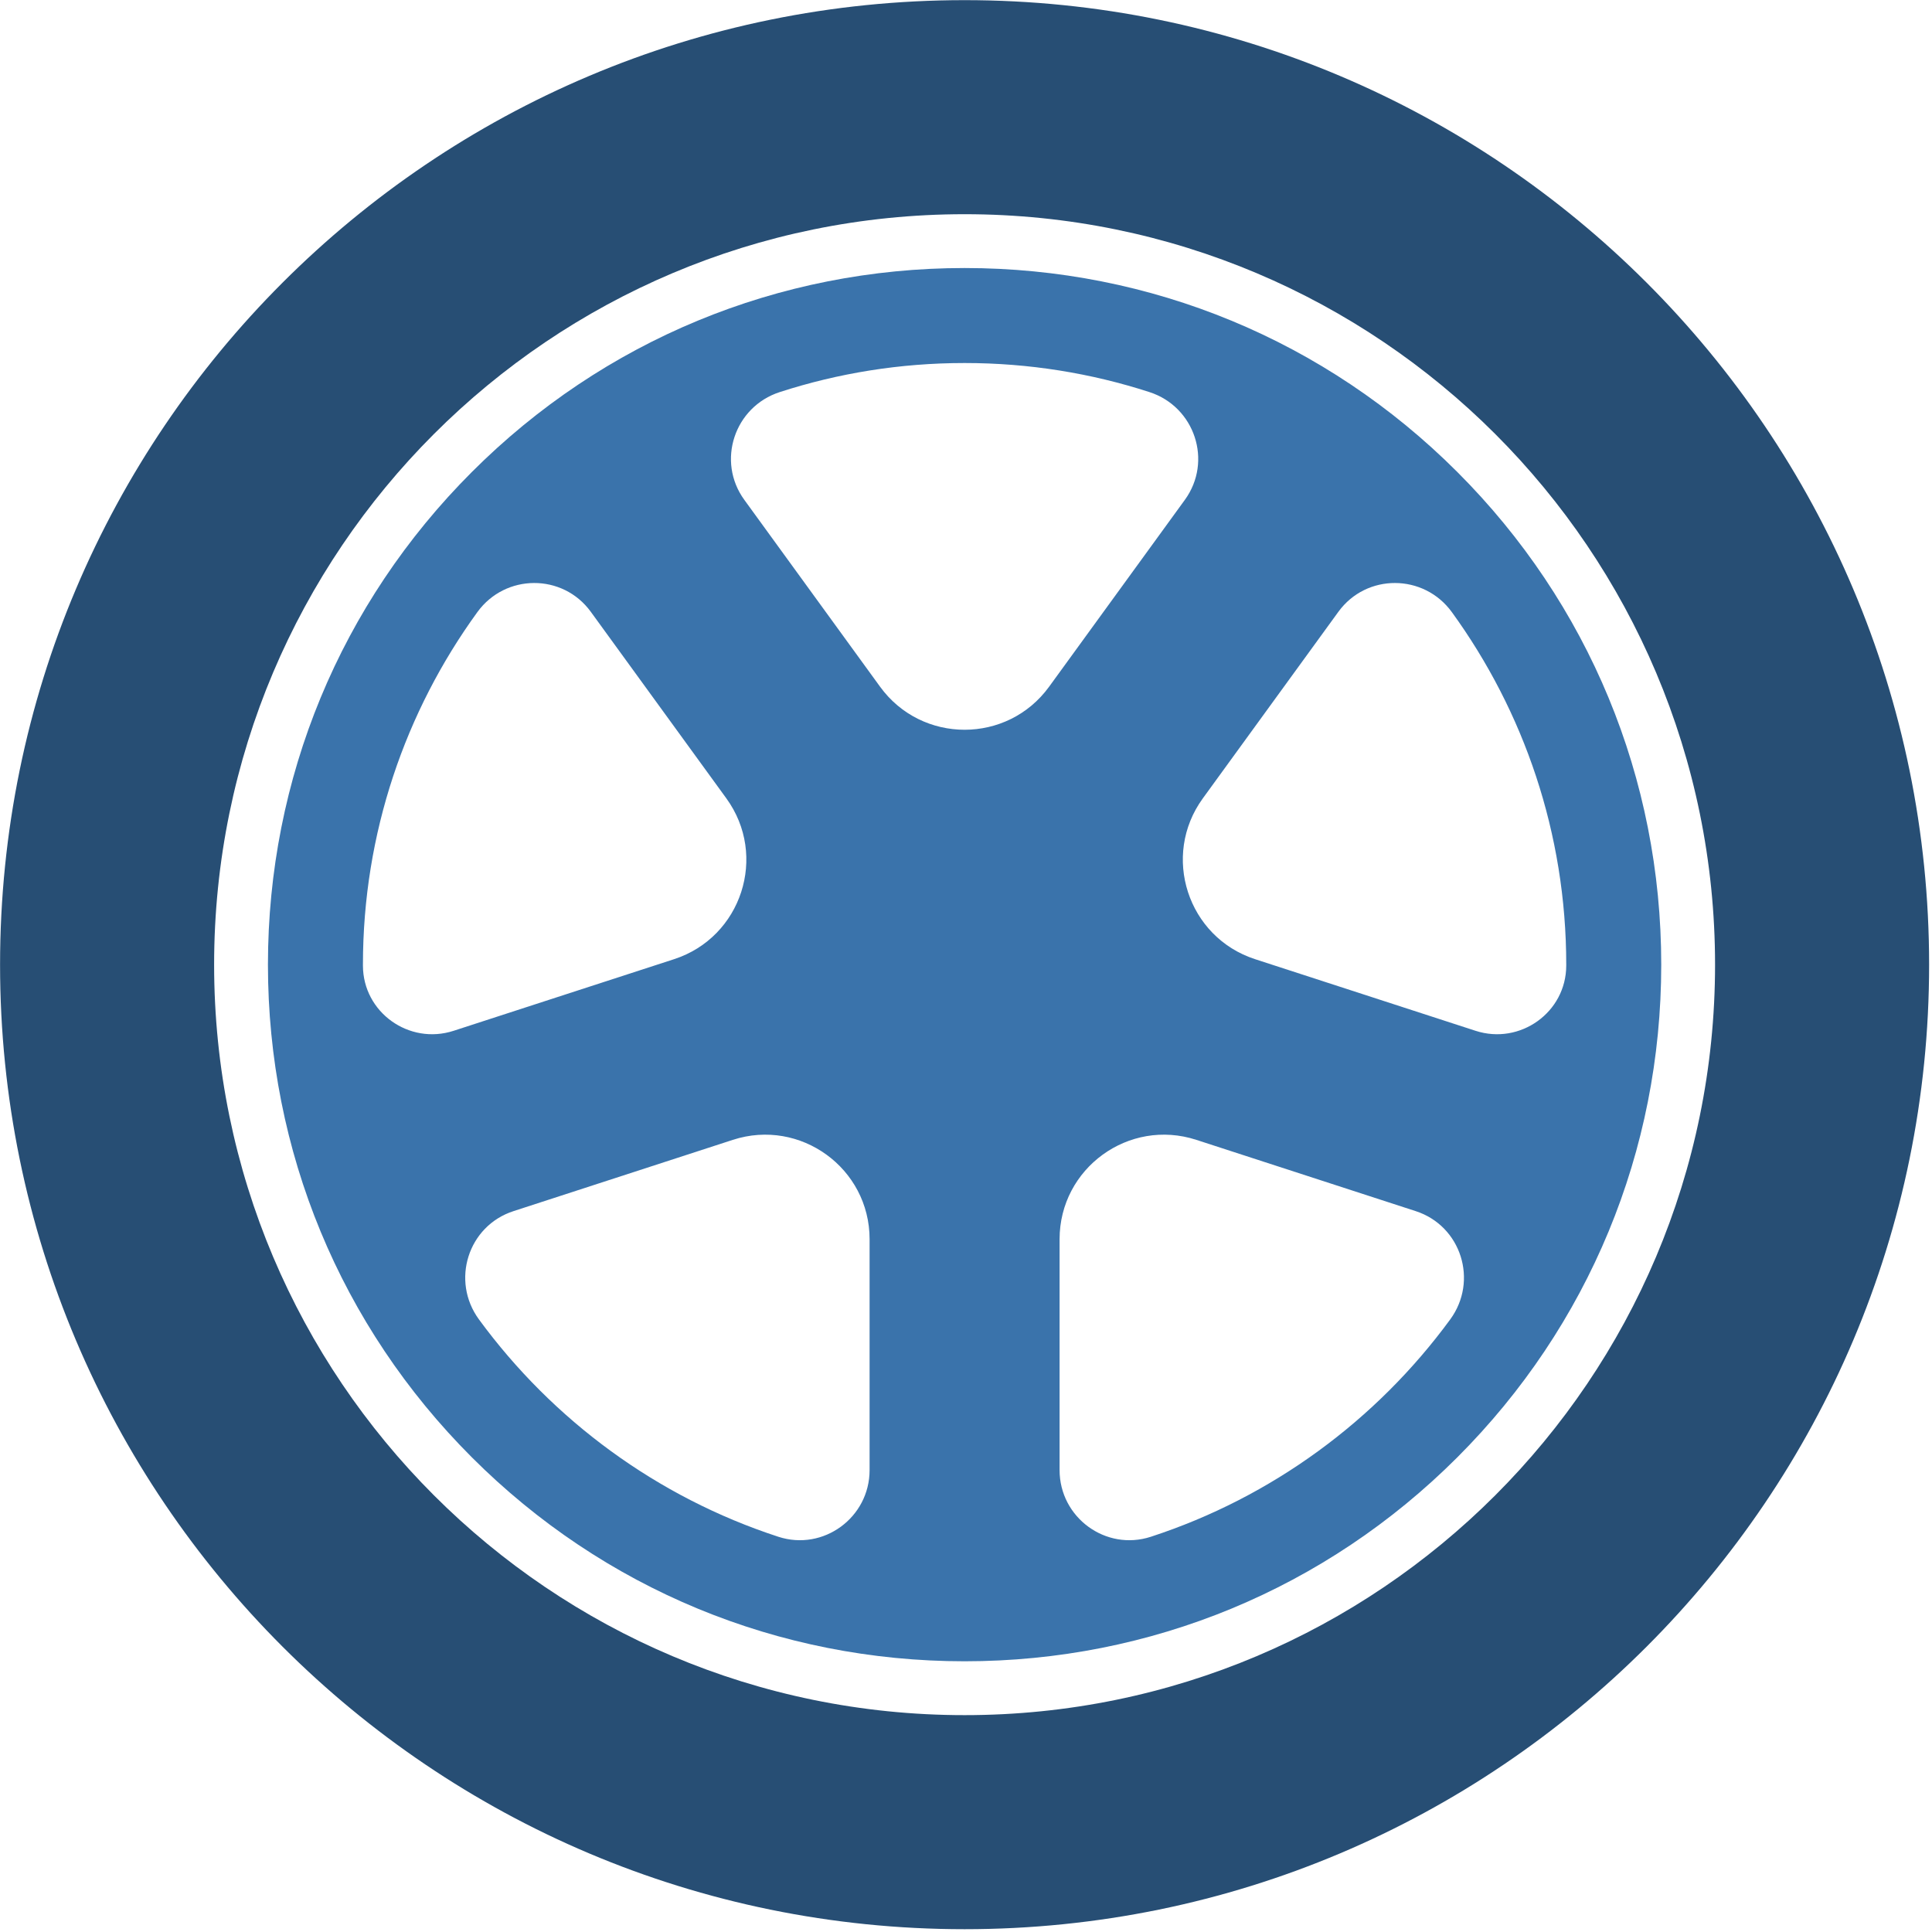 <?xml version="1.0" encoding="UTF-8" standalone="no"?>
<!DOCTYPE svg PUBLIC "-//W3C//DTD SVG 1.1//EN" "http://www.w3.org/Graphics/SVG/1.1/DTD/svg11.dtd">
<svg width="100%" height="100%" viewBox="0 0 513 513" version="1.1" xmlns="http://www.w3.org/2000/svg" xmlns:xlink="http://www.w3.org/1999/xlink" xml:space="preserve" xmlns:serif="http://www.serif.com/" style="fill-rule:evenodd;clip-rule:evenodd;stroke-linejoin:round;stroke-miterlimit:2;">
    <g transform="matrix(1,0,0,1,-211.577,-1931.18)">
        <g>
            <g transform="matrix(10.208,0,0,10.208,-2936.38,-5544.12)">
                <path d="M333.472,776.912C322.691,776.912 313.951,768.172 313.951,757.391C313.951,746.61 322.691,737.87 333.472,737.87C344.253,737.87 352.993,746.61 352.993,757.391C352.993,768.172 344.253,776.912 333.472,776.912ZM333.472,732.302C319.616,732.302 308.383,743.534 308.383,757.391C308.383,771.247 319.616,782.48 333.472,782.48C347.328,782.48 358.561,771.247 358.561,757.391C358.561,743.534 347.328,732.302 333.472,732.302Z" style="fill:rgb(39,78,116);fill-rule:nonzero;"/>
            </g>
            <g transform="matrix(10.208,0,0,10.208,-2936.38,-5544.12)">
                <path d="M346.763,759.111L341.028,757.248C339.272,756.677 338.584,754.559 339.669,753.065L343.195,748.212C343.925,747.208 345.418,747.216 346.147,748.221C348.017,750.799 349.122,753.968 349.122,757.391L349.122,757.415C349.12,758.632 347.92,759.487 346.763,759.111ZM346.104,766.619C344.184,769.24 341.469,771.244 338.317,772.272C337.145,772.654 335.943,771.771 335.943,770.538L335.943,764.533C335.943,762.686 337.745,761.377 339.501,761.948L345.207,763.802C346.39,764.186 346.84,765.614 346.104,766.619ZM331.273,750.16L327.743,745.301C327.013,744.297 327.483,742.879 328.664,742.497C330.18,742.006 331.795,741.741 333.472,741.741C335.149,741.741 336.764,742.006 338.28,742.497C339.461,742.879 339.931,744.297 339.201,745.301L335.671,750.16C334.586,751.654 332.358,751.654 331.273,750.16ZM331.001,770.538C331.001,771.771 329.799,772.654 328.627,772.272C325.475,771.244 322.76,769.24 320.84,766.619C320.104,765.614 320.554,764.186 321.738,763.802L327.443,761.948C329.199,761.377 331.001,762.686 331.001,764.533L331.001,770.538ZM317.822,757.415L317.822,757.391C317.822,753.968 318.927,750.799 320.798,748.221C321.526,747.216 323.019,747.208 323.749,748.212L327.275,753.065C328.36,754.559 327.672,756.677 325.916,757.248L320.181,759.111C319.024,759.487 317.824,758.632 317.822,757.415ZM346.288,744.575C342.867,741.154 338.316,739.27 333.472,739.27C328.628,739.27 324.077,741.154 320.656,744.575C317.235,747.995 315.351,752.547 315.351,757.391C315.351,762.235 317.235,766.786 320.656,770.207C324.077,773.627 328.628,775.511 333.472,775.511C338.316,775.511 342.867,773.627 346.288,770.207C349.709,766.786 351.593,762.235 351.593,757.391C351.593,752.547 349.709,747.995 346.288,744.575Z" style="fill:rgb(58,115,171);fill-rule:nonzero;"/>
            </g>
        </g>
    </g>
</svg>
